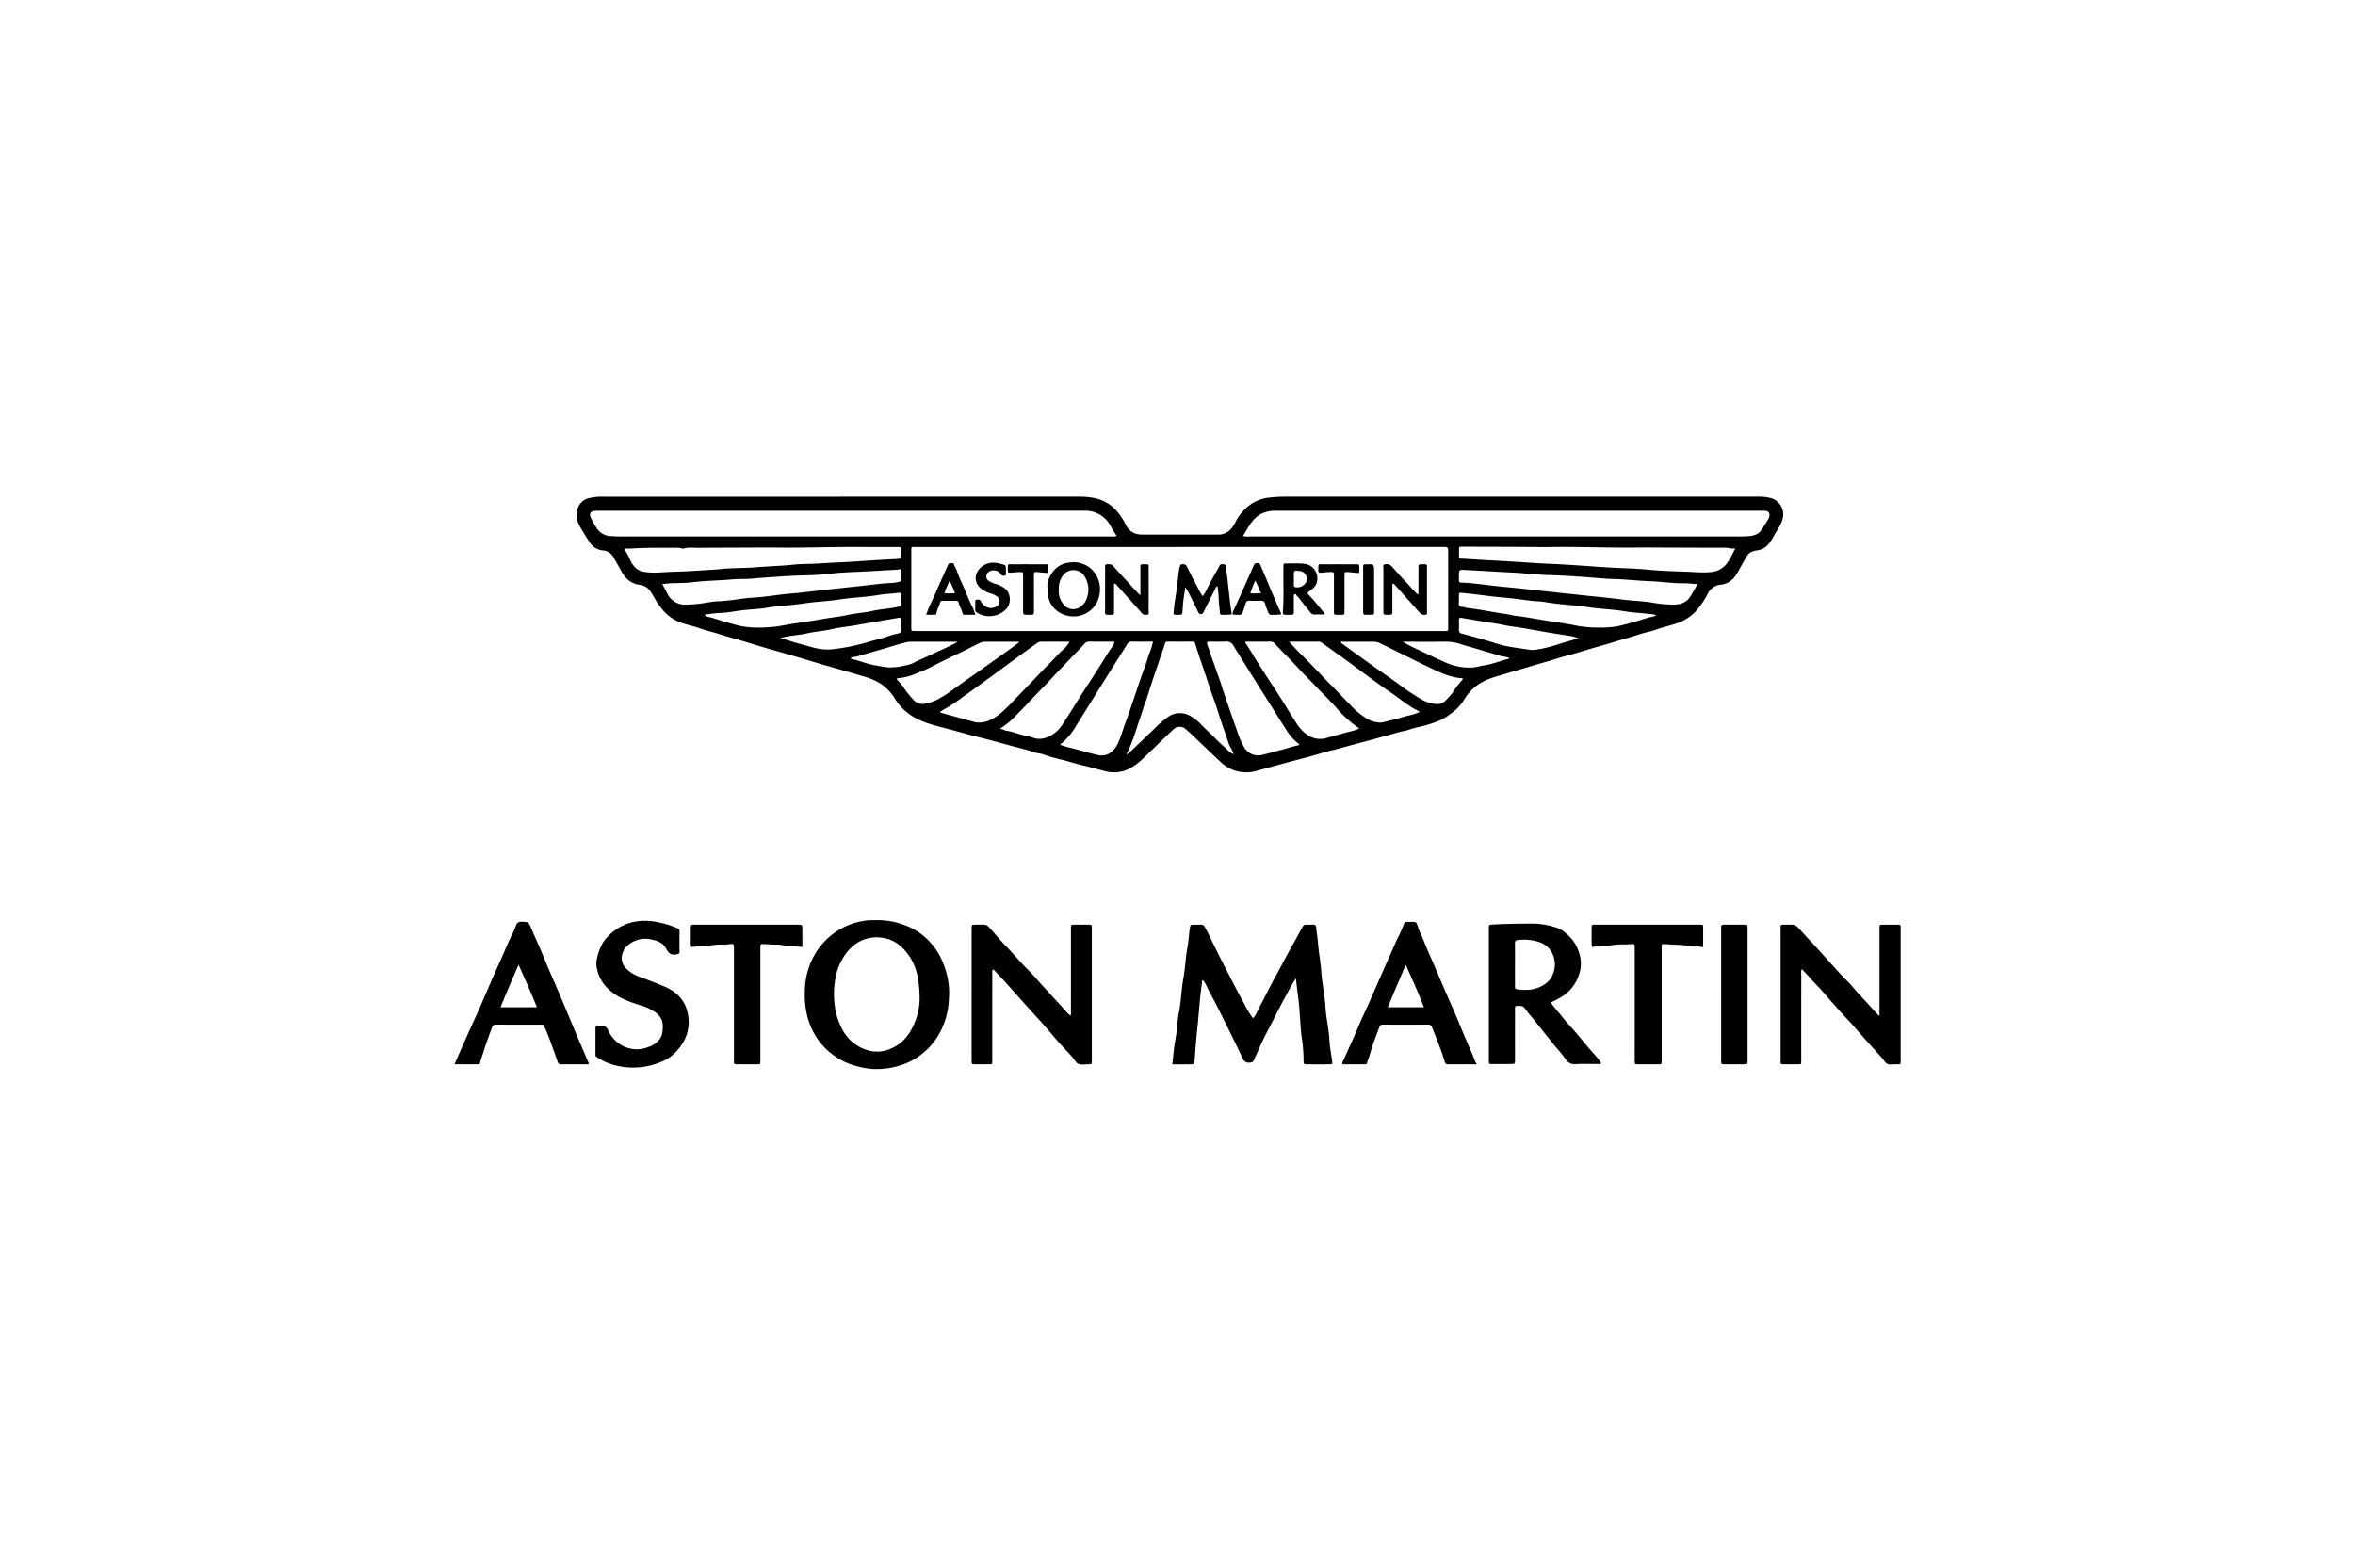<svg xmlns="http://www.w3.org/2000/svg" xmlns:xlink="http://www.w3.org/1999/xlink" width="1000" height="666" viewBox="0 0 1000 666">
  <defs>
    <clipPath id="clip-Artboard_66">
      <rect width="1000" height="666"/>
    </clipPath>
  </defs>
  <g id="Artboard_66" data-name="Artboard – 66" clip-path="url(#clip-Artboard_66)">
    <g id="Group_796" data-name="Group 796" transform="translate(192.999 211)">
      <path id="Path_11" data-name="Path 11" d="M1088.042,602.029c-.01.392.25.446.46.494,3.567.8,6.941,2.319,10.6,2.792a49.517,49.517,0,0,0,4.979.777,27.25,27.25,0,0,0,7.58-.963,10.9,10.9,0,0,0,2.978-.943c1.85-1.092,3.868-1.819,5.791-2.742,3.188-1.531,6.454-2.907,9.615-4.483a22.284,22.284,0,0,0,3.364-1.792c-7.042,0-13.746,0-20.447.007a5.884,5.884,0,0,0-1.2.193c-3.458.778-6.809,1.958-10.217,2.914-3.58,1-7.144,2.052-10.71,3.1-.923.271-1.947.142-2.786.646m279.527.037c-1.19-.632-2.566-.521-3.823-.906-3.82-1.177-7.674-2.258-11.5-3.428-1.548-.473-3.127-.818-4.665-1.362a21.975,21.975,0,0,0-7.864-1.237c-5.3.115-10.6.034-15.893.034h-1.443a47.158,47.158,0,0,0,4.185,2.289c4.456,2.083,8.868,4.253,13.367,6.234a24.46,24.46,0,0,0,12.282,2.414c1.521-.138,2.945-.615,4.432-.825,3.526-.494,6.819-1.866,10.244-2.742.25-.064.6-.023.679-.47m29.574-8.381c-1.068-.162-1.995-.679-3.009-.849-3.665-.615-7.343-1.136-11-1.761-4.923-.842-9.824-1.829-14.784-2.448-2.022-.25-3.986-.808-5.99-1.109q-5.512-.827-11-1.782c-1.318-.23-2.636-.436-3.952-.679-.794-.145-1.2.034-1.156.957.057,1.335.044,2.681,0,4.02a1.465,1.465,0,0,0,1.295,1.7c4.246,1.18,8.509,2.3,12.725,3.6a56.129,56.129,0,0,0,5.683,1.609c3.53.693,7.106,1.17,10.67,1.677a8.4,8.4,0,0,0,2.434-.067,62.773,62.773,0,0,0,9.6-2.367c2.8-.916,5.653-1.67,8.482-2.5m-339.082-.041c2.353.565,4.253,1.254,6.187,1.812,1.167.338,2.343.652,3.516.984,4.043,1.153,8.005,2.417,12.387,1.94a85.9,85.9,0,0,0,15.324-3.12c3.111-.926,6.309-1.565,9.348-2.749a31.105,31.105,0,0,1,3.036-.767c1.572-.433,1.575-.446,1.592-1.988q.015-1.658,0-3.317c-.017-1.565-.068-1.6-1.569-1.339-5.828,1-11.66,1.974-17.478,3.019-3.543.635-7.133.926-10.653,1.744-3.445.8-7,.991-10.464,1.788-3.553.822-7.261.825-11.224,1.991m101.4,1.805a.42.42,0,0,0-.49-.277c-4.662,0-9.32,0-13.979-.014a5.508,5.508,0,0,0-2.5.68c-3.327,1.646-6.636,3.326-9.983,4.929-1.88.9-3.783,1.778-5.639,2.711-1.748.879-3.512,1.755-5.247,2.661-2.15,1.126-4.469,1.924-6.707,2.887a23.036,23.036,0,0,1-5.869,1.525c-.541.074-1.143-.027-1.6.426.977,1.146,1.995,2.184,2.826,3.35a38.813,38.813,0,0,0,4.49,5.656,5.083,5.083,0,0,0,4.861,1.5,17.536,17.536,0,0,0,5.531-1.944c1.518-.859,3.009-1.744,4.432-2.732,2.282-1.579,4.507-3.245,6.768-4.851,2.735-1.944,5.487-3.857,8.225-5.8q4.969-3.514,9.922-7.055c1.677-1.2,3.323-2.451,4.956-3.658m136.547-.1a1.914,1.914,0,0,0,.314.409c4.226,3.063,8.445,6.139,12.691,9.175,3.678,2.63,7.4,5.2,11.082,7.826a92.363,92.363,0,0,0,10.987,7.323,13.874,13.874,0,0,0,5.862,1.552,4.475,4.475,0,0,0,3.472-1.349,27.568,27.568,0,0,0,3.056-3.34,42.266,42.266,0,0,1,4.5-5.9.834.834,0,0,0-.8-.4c-5.048-.385-9.483-2.667-13.919-4.76-2.82-1.332-5.625-2.732-8.421-4.124-3.895-1.937-7.816-3.827-11.708-5.774a7.187,7.187,0,0,0-3.333-.828c-4.138.024-8.28,0-12.421.02a2.03,2.03,0,0,0-1.362.176M1429.993,583.9a6.6,6.6,0,0,0-.885-.277c-4.135-.6-8.323-.7-12.454-1.383-5.267-.872-10.626-.97-15.906-1.8-5.9-.92-11.9-1.038-17.8-2.079-1.937-.341-3.932-.338-5.892-.561-3.577-.412-7.14-.957-10.72-1.288-2.427-.226-4.855-.446-7.275-.75-3.969-.5-7.941-1-11.927-1.356-.625-.057-.865.146-.865.737,0,.818-.037,1.633,0,2.448s-.321,1.741.234,2.367c.436.49,1.315.338,1.978.534a9.139,9.139,0,0,0,1.683.409c5.142.507,10.18,1.714,15.3,2.377,1.894.243,3.746.811,5.643,1.014,4.277.46,8.475,1.366,12.718,2,3.672.554,7.35,1.068,11,1.785a48.955,48.955,0,0,0,10.734,1.082,42.205,42.205,0,0,0,7.989-.548c4.486-.974,8.858-2.363,13.239-3.7.987-.3,2.1-.183,3.211-1.021m-404.1-.169c.913,1.028,2.123.943,3.195,1.281,3.425,1.078,6.86,2.123,10.322,3.066,4.9,1.335,9.922,1.244,14.919.862,2.884-.22,5.734-.862,8.594-1.329,4.121-.673,8.276-1.2,12.387-1.941,3.942-.713,7.941-1.068,11.863-1.944,3.232-.717,6.562-.832,9.8-1.572,3.732-.855,7.6-.953,11.336-1.859.791-.193,1.224-.429,1.163-1.339-.074-1.163-.037-2.333-.01-3.5.017-.781-.152-1.2-1.089-1.055-2.755.423-5.551.416-8.307.889-5.666.97-11.43,1.092-17.11,1.988-3.154.494-6.353.713-9.534,1.007-4.5.419-8.952,1.285-13.482,1.525-2.654.142-5.3.612-7.935,1.014-3.049.463-6.129.592-9.189.91-3.577.369-7.1,1.163-10.717,1.244a61.389,61.389,0,0,0-6.207.747m248.2,11.43c1.927,2.025,3.563,3.867,5.335,5.568,2.262,2.167,4.375,4.473,6.565,6.7,1.951,1.991,3.82,4.067,5.8,6.014,2.816,2.759,5.439,5.693,8.239,8.462a34.8,34.8,0,0,0,6.9,5.822,11.877,11.877,0,0,0,6.1,1.815,19.211,19.211,0,0,0,3.367-.781c2.752-.5,5.372-1.477,8.08-2.13a26.091,26.091,0,0,0,5.176-1.6,16.87,16.87,0,0,0-2.785-1.552c-2.039-1.325-4.037-2.7-5.991-4.158-2.88-2.147-5.893-4.118-8.8-6.227-4.449-3.222-8.847-6.518-13.286-9.753-3.506-2.552-7.049-5.057-10.565-7.6a2.573,2.573,0,0,0-1.586-.6c-4.08.017-8.157.007-12.556.007m-93.233.179c-.139-.071-.233-.162-.324-.162-3.9-.01-7.81,0-11.711-.024a2.593,2.593,0,0,0-1.606.558c-2.765,2.008-5.555,3.982-8.317,6-3.749,2.732-7.471,5.5-11.22,8.229-3.976,2.894-7.938,5.811-11.968,8.631a63.827,63.827,0,0,1-7.049,4.767c-.967.5-1.869,1.116-2.88,1.724a12,12,0,0,0,1.234.5q6.953,1.927,13.912,3.823a5.386,5.386,0,0,0,1.214.129c3.655.115,6.589-1.619,9.31-3.763a63.945,63.945,0,0,0,5.748-5.578c2.718-2.762,5.382-5.578,8.073-8.367,2.573-2.671,5.1-5.382,7.731-8,1.562-1.548,2.989-3.218,4.581-4.74a13.533,13.533,0,0,0,3.273-3.729m123.075,36.664a48.388,48.388,0,0,1-9.74-8.756c-1.734-1.93-3.53-3.82-5.362-5.653-2.133-2.133-4.151-4.374-6.3-6.491-2.594-2.556-5.007-5.291-7.526-7.921-2.282-2.383-4.645-4.7-6.883-7.123a2.34,2.34,0,0,0-1.913-.913c-3.263.034-6.528.01-9.791.024-.311,0-.713-.166-.93.338,1.031,1.633,2.113,3.272,3.124,4.956,1.491,2.488,3.056,4.936,4.635,7.36,1.417,2.177,2.792,4.4,4.27,6.548,1.535,2.238,2.918,4.594,4.378,6.893,1.741,2.742,3.408,5.527,5.18,8.246a17.089,17.089,0,0,0,4.523,5.014,9.363,9.363,0,0,0,7.931,1.69c3.8-1.048,7.586-2.136,11.41-3.1a10.211,10.211,0,0,0,3-1.116m-152.571.152c1.281.176,1.961.791,2.856.9,2.722.342,5.223,1.552,7.915,2.032a17.128,17.128,0,0,1,3.029.8c3.56,1.342,6.582.115,9.425-1.91,2.333-1.663,3.655-4.175,5.173-6.494,2.19-3.344,4.25-6.778,6.393-10.156,1.423-2.241,2.918-4.439,4.344-6.68,2.37-3.712,4.736-7.427,7.055-11.173.835-1.352,1.975-2.546,2.458-4.108-.2-.095-.291-.183-.385-.183-3.5-.013-6.995,0-10.49-.04a2.506,2.506,0,0,0-1.933,1c-.954,1.014-1.883,2.045-2.864,3.029-2.048,2.049-4,4.192-6.011,6.278-1.559,1.616-3.134,3.235-4.642,4.912-1.94,2.154-4.013,4.185-6.018,6.278-3.12,3.252-6.19,6.552-9.361,9.753a35.722,35.722,0,0,1-6.944,5.757m296.231-61.394c-2.269-.152-4.175-.4-6.085-.385-4.6.044-9.141-.683-13.722-.855-4.178-.159-8.347-.561-12.519-.818-2.15-.132-4.3-.125-6.45-.271-3.76-.257-7.509-.629-11.271-.872-4.29-.274-8.584-.565-12.881-.656-5.112-.108-10.176-.791-15.274-1.052-6.792-.341-13.581-.757-20.372-1.109-2.759-.142-2.786-.1-2.755,2.63.034,3.242-.412,2.59,2.721,2.8,5.74.385,11.413,1.3,17.13,1.816,5.429.487,10.845,1.139,16.268,1.717q9.006.964,18.012,1.924c5.247.565,10.511,1.035,15.744,1.728,4.205.554,8.465.575,12.644,1.315a47.966,47.966,0,0,0,8.655.774c2.951-.01,5.484-.872,7.113-3.509,1-1.616,1.927-3.276,3.043-5.179m-338.254-6.3c-.561-.25-.967.125-1.427.149-4.821.254-9.638.558-14.459.795-4.875.24-9.743.368-14.6.96-3.8.46-7.651.605-11.484.693-3.087.068-6.163.243-9.24.45-4.05.277-8.107.538-12.15.893-2.735.237-5.48.081-8.2.321-5.842.521-11.714.551-17.543,1.275-2.715.335-5.46.267-8.191.369-1.295.047-2.586.227-4.071.362.74,1.383,1.4,2.525,1.978,3.709a8.392,8.392,0,0,0,8.425,5.017c1.454-.034,2.9-.139,4.351-.267,3-.271,5.933-1.038,8.966-1.146,5.058-.183,10.021-1.285,15.081-1.575,5.213-.3,10.365-1.258,15.575-1.7,5.031-.419,10.041-1.079,15.061-1.623q8.3-.908,16.61-1.792c3.756-.4,7.5-.96,11.281-1.092a15.568,15.568,0,0,0,3.425-.558c.467-.122.737-.257.724-.767a35.129,35.129,0,0,0-.108-4.473m106.959,30.7c-3.107,0-5.957.041-8.8-.02a2.2,2.2,0,0,0-2.224,1.231c-1.494,2.542-3.127,5-4.7,7.5q-2.135,3.388-4.257,6.778-3.22,5.162-6.427,10.335c-2.018,3.245-4.05,6.481-6.068,9.726a28.525,28.525,0,0,1-6.1,7.529c-.27.22-.852.237-.693.808,1.464.429,2.89.93,4.358,1.268,3.847.886,7.59,2.15,11.45,3a6.673,6.673,0,0,0,6.255-1.643,10.782,10.782,0,0,0,2.519-3.7c1.008-2.228,1.683-4.571,2.491-6.866.768-2.184,1.593-4.347,2.343-6.538,1.616-4.726,3.181-9.466,4.8-14.189.886-2.576,1.893-5.115,2.728-7.708a24.231,24.231,0,0,1,1.112-3.286,23.7,23.7,0,0,0,1.217-4.219m62.1,43.953a.841.841,0,0,0-.439-.744,20.993,20.993,0,0,1-4.834-5.426c-1.034-1.741-2.208-3.394-3.269-5.119-2.759-4.5-5.629-8.922-8.418-13.394-3.617-5.8-7.282-11.576-10.862-17.4a3.377,3.377,0,0,0-3.57-1.893c-1.974.1-3.959.013-5.943.03a3.717,3.717,0,0,0-1.711.149,2.346,2.346,0,0,0,.173,1.542c.859,2.1,1.406,4.307,2.238,6.4.794,2,1.366,4.064,2.143,6.065,1.115,2.86,1.927,5.839,2.921,8.746,1.765,5.152,3.529,10.308,5.375,15.429a32.608,32.608,0,0,0,2.907,6.67,6.888,6.888,0,0,0,7.468,3.13c2.718-.632,5.389-1.443,8.087-2.123,2.583-.652,5.088-1.562,7.735-2.065m-73.433,4.03a9.614,9.614,0,0,0,1.444-.957c3.374-3.188,6.721-6.4,10.075-9.611a48.7,48.7,0,0,1,6-5.281,8.762,8.762,0,0,1,9.855-.46,21.191,21.191,0,0,1,4.943,4.05c1.359,1.4,2.806,2.715,4.2,4.077,1.731,1.7,3.411,3.472,5.281,5.024,1.186.987,2.035,2.441,3.806,2.934-.531-1.792-1.653-3.11-2.17-4.726-1.011-3.151-2.177-6.254-3.212-9.4-1-3.036-1.91-6.109-3.016-9.094-1.494-4.03-2.728-8.144-4.131-12.2-1.309-3.78-2.6-7.573-3.766-11.4a1.109,1.109,0,0,0-1.21-.957q-5.244.051-10.494,0a1.107,1.107,0,0,0-1.214.974c-.243.9-.544,1.778-.848,2.661-2.3,6.7-4.588,13.4-6.714,20.156a11.325,11.325,0,0,1-.372,1.167c-1.038,2.4-1.656,4.939-2.522,7.4-1.849,5.24-3.266,10.646-5.93,15.639m258.675-87.679c-1.406.537-2.684-.169-4-.172q-16.608-.01-33.219-.1c-1.805-.007-3.607.017-5.409.034-11.362.1-22.721-.362-34.084-.26-1.849.017-3.695.078-5.551.054-11.072-.135-22.147-.125-33.222-.162-.352,0-.7.02-1.048.007-.592-.027-.848.24-.842.828.013.991.051,1.985-.017,2.972-.064.95.433,1.2,1.237,1.251,3.016.179,6.031.382,9.047.554,4.293.247,8.587.467,12.877.72,4.932.294,9.858.71,14.794.9,5.4.2,10.788.582,16.18.953,4.868.335,9.74.686,14.615.886,3.654.149,7.3.281,10.946.629,5.322.507,10.677.727,16.021.882,3.885.115,7.766.588,11.67.145a9.079,9.079,0,0,0,6.3-3.553c1.582-1.957,2.471-4.283,3.705-6.565m-471.636.172a4.665,4.665,0,0,0,.331,1.028,30.071,30.071,0,0,1,2,3.867,10.511,10.511,0,0,0,1.562,2.5,6.622,6.622,0,0,0,3.57,2.366,28.02,28.02,0,0,0,6.085.45c2.549-.1,5.095-.308,7.647-.365,5.237-.115,10.453-.531,15.68-.822,2.485-.135,4.963-.453,7.451-.585,3.888-.2,7.8-.169,11.674-.5,5.146-.446,10.311-.531,15.457-1.085,3.746-.406,7.549-.277,11.322-.534,5.044-.348,10.1-.49,15.149-.835,5.5-.375,11-.73,16.515-.984,3.016-.139,3.016-.142,3.006-3.232,0-2.059.128-1.93-1.856-1.93-5,0-10,.037-14.994-.007-11.359-.1-22.715.355-34.078.264-1.856-.017-3.719-.047-5.582-.041-9.844.047-19.693.061-29.541.135-2.143.017-4.307-.294-6.43.291a1.3,1.3,0,0,1-.852-.071,4.532,4.532,0,0,0-2.062-.23c-6.454.014-12.908-.122-19.354.314-.812.054-1.626.007-2.7.007m262.549-5.359a6.041,6.041,0,0,0,2.569.237q103.292.01,206.588,0c1.924,0,3.854,0,5.764-.172,2.055-.189,3.979-.744,5.253-2.644,1.035-1.545,2.028-3.11,2.961-4.716a2.947,2.947,0,0,0,.372-1.339,1.678,1.678,0,0,0-1.653-2.021,16.512,16.512,0,0,0-1.921-.024H1268.6a8.638,8.638,0,0,0-1.22.007,13.994,13.994,0,0,0-5.335,1.39c-3.668,2.153-5.3,5.822-7.488,9.283m-53.652-.01c-.865-1.393-1.711-2.627-2.431-3.928a12.037,12.037,0,0,0-11.3-6.758q-103.186.036-206.375.017c-.291,0-.585-.007-.876,0-2.576.061-3.266,1.18-2.045,3.479.625,1.177,1.281,2.35,1.988,3.472a7.364,7.364,0,0,0,6.085,3.8c1.281.054,2.559.166,3.837.166q104.5.01,209,0a4.539,4.539,0,0,0,2.117-.247m26.643,4.706H1115.773c-2.235,0-2.055-.2-2.055,2.089q-.005,15.041,0,30.082c0,.757-.017,1.515,0,2.272.03,1.21.041,1.214,1.3,1.254.233.01.467,0,.7,0h223.9c.409,0,.815-.01,1.224-.007a.751.751,0,0,0,.848-.859c0-.348.007-.7.007-1.048q-.01-15.73-.017-31.461c0-2.326-.007-2.326-2.366-2.326H1227.547m-144.093-21.363q50.908,0,101.817,0a30.27,30.27,0,0,1,7.059.784,17.035,17.035,0,0,1,9.3,6.129,30.382,30.382,0,0,1,3.4,5.436,6.761,6.761,0,0,0,5.054,3.611,8.8,8.8,0,0,0,1.741.125q15.918.01,31.839.01a7.2,7.2,0,0,0,6.119-2.745,14.771,14.771,0,0,0,1.569-2.5,18.522,18.522,0,0,1,3.722-5.209,16.733,16.733,0,0,1,9.645-5.135,60.723,60.723,0,0,1,7.982-.507q100.5,0,201.007-.01a19.459,19.459,0,0,1,5.294.69,7.184,7.184,0,0,1,4.807,8.377c-.676,3.053-2.664,5.385-4.054,8.043a24.189,24.189,0,0,1-1.5,2.333,7.529,7.529,0,0,1-5.233,3.36,8.748,8.748,0,0,0-2.681.724c-1.576.8-2.154,2.353-2.985,3.725-1.3,2.133-2.323,4.415-3.773,6.464a8.445,8.445,0,0,1-6.072,3.655,6.827,6.827,0,0,0-5.6,3.841,33.469,33.469,0,0,1-5.068,7.454,19.83,19.83,0,0,1-8.452,5.271c-2.6.832-5.257,1.433-7.833,2.343-2.836,1-5.838,1.535-8.685,2.509-2.972,1.014-6.014,1.761-9.006,2.691-2.877.9-5.785,1.731-8.692,2.546-4.138,1.163-8.225,2.512-12.38,3.594-2.529.659-5,1.491-7.505,2.214-2.776.8-5.572,1.6-8.34,2.451-2.877.886-5.8,1.683-8.678,2.569s-5.808,1.582-8.617,2.721a20.223,20.223,0,0,0-10.152,8.6,20.488,20.488,0,0,1-4.6,5.176c-.845.707-1.772,1.295-2.644,1.947a21.607,21.607,0,0,1-5.132,2.505,51.221,51.221,0,0,1-7.2,2.089c-1.413.338-2.806.7-4.182,1.18-1.092.375-2.265.5-3.384.8-6.224,1.7-12.421,3.5-18.672,5.1-3.431.875-6.812,1.937-10.267,2.735-3.154.734-6.237,1.768-9.365,2.623-3.306.9-6.629,1.738-9.936,2.63-4.2,1.133-8.384,2.316-12.59,3.431a15.622,15.622,0,0,1-11.5-.916,17.734,17.734,0,0,1-4.1-2.907c-4.354-4.1-8.672-8.249-13.009-12.37-.5-.477-1.1-.866-1.562-1.373a3.8,3.8,0,0,0-5.233-.064c-2.14,1.948-4.209,3.976-6.288,5.994-2.15,2.083-4.32,4.155-6.484,6.227a25.873,25.873,0,0,1-5.484,4.246,14.448,14.448,0,0,1-10.758,1.386c-2.931-.737-5.828-1.613-8.77-2.289-3.117-.717-6.17-1.663-9.239-2.515a67.019,67.019,0,0,1-8.039-2.238c-1.3-.541-2.755-.507-4.061-.984-3.062-1.119-6.258-1.765-9.381-2.63-4.2-1.16-8.4-2.323-12.624-3.381-4.05-1.014-8.07-2.147-12.1-3.235-3.921-1.058-7.9-1.974-11.731-3.289-5.409-1.863-10.071-4.939-13.208-9.943a20.826,20.826,0,0,0-6.251-6.677,28.31,28.31,0,0,0-7.532-3.178c-3.006-.872-6-1.771-9.013-2.64-3.289-.95-6.6-1.832-9.875-2.826-6.663-2.018-13.337-3.993-20.044-5.852-4.246-1.176-8.428-2.583-12.671-3.783q-4.772-1.359-9.52-2.813c-2.88-.882-5.812-1.6-8.665-2.593-2.177-.761-4.473-1.244-6.684-1.964a18.17,18.17,0,0,1-7.512-4.537,29.241,29.241,0,0,1-4.635-6.42c-.538-.964-1.139-1.886-1.755-2.806a5.936,5.936,0,0,0-3.685-2.427,8.152,8.152,0,0,0-.855-.172c-3.736-.531-6.139-2.809-7.8-6.011-.936-1.809-2.065-3.506-2.985-5.328a5.755,5.755,0,0,0-4.831-3.262,7.429,7.429,0,0,1-5.653-3.634c-.5-.781-1.018-1.548-1.5-2.34-.818-1.332-1.636-2.671-2.424-4.026-1.646-2.83-2.106-5.822-.612-8.8a6.7,6.7,0,0,1,4.574-3.431,23.488,23.488,0,0,1,6.011-.571h100.417" transform="translate(-919.75 -533.603)"/>
      <path id="Path_12" data-name="Path 12" d="M1098.866,610.178a70.969,70.969,0,0,0-4.1,7.2c-.964,1.717-1.907,3.448-2.813,5.2-1.386,2.667-2.728,5.359-4.1,8.036-.838,1.64-1.741,3.252-2.539,4.912-1.082,2.248-2.089,4.53-3.127,6.8-.389.845-.822,1.673-1.133,2.546a1.571,1.571,0,0,1-1.609,1.055,2.686,2.686,0,0,1-3.09-1.565c-.808-1.6-1.545-3.249-2.312-4.858-1.873-3.925-3.827-7.806-5.754-11.7s-3.878-7.779-5.974-11.582c-.97-1.755-1.579-3.722-2.955-5.281-.548.321-.3.845-.362,1.258-.913,5.8-1.2,11.66-1.809,17.489-.544,5.2-1.014,10.4-1.329,15.612-.078,1.281-.183,1.39-1.437,1.4-2.617.02-5.233.007-8.046.007.166-1.491.358-2.843.46-4.2.294-3.827,1.214-7.566,1.6-11.373a61.089,61.089,0,0,1,.734-6.4c1-4.729,1.024-9.584,1.886-14.327.811-4.463.946-9.013,1.765-13.466.473-2.583.592-5.193.977-7.776.264-1.745.23-1.751,2.063-1.765a23.613,23.613,0,0,0,2.448-.017,1.825,1.825,0,0,1,1.957,1.112c.8,1.471,1.569,2.972,2.289,4.473,2.356,4.909,4.8,9.77,7.306,14.6,2.4,4.635,4.763,9.293,7.306,13.851a32.483,32.483,0,0,0,3.472,5.676c1.173-1.072,1.66-2.6,2.383-3.945,2.336-4.341,4.442-8.8,6.839-13.107,2.789-5.014,5.345-10.152,8.209-15.129,1.268-2.2,2.424-4.466,3.695-6.67a1.554,1.554,0,0,1,1.559-.855c.93.03,1.866.037,2.8,0,.828-.031,1.248.2,1.332,1.139.206,2.255.632,4.49.8,6.745.311,4.057,1.132,8.053,1.393,12.106.325,5.048,1.488,9.993,1.778,15.034.271,4.652,1.423,9.189,1.656,13.83.152,3.026.774,5.984,1.167,8.972.192,1.447.135,1.477-1.319,1.484q-4.63.025-9.267,0c-1.359-.007-1.538-.132-1.531-1.5a65.322,65.322,0,0,0-.716-9.378c-.8-5.649-.768-11.363-1.508-17.008-.368-2.806-.727-5.612-1.044-8.624" transform="translate(-741.592 -405.639)"/>
      <path id="Path_13" data-name="Path 13" d="M1049.008,620.467c-.108-8.272-1.18-14.229-5.1-19.375-2.732-3.58-6.062-6.153-10.68-6.788a15.48,15.48,0,0,0-12.657,3.59,19.667,19.667,0,0,0-4.412,5.551,22.389,22.389,0,0,0-2.475,6.065,36.369,36.369,0,0,0-.9,11.924,30.083,30.083,0,0,0,3.53,12.035,17.827,17.827,0,0,0,10.818,8.638,14.073,14.073,0,0,0,9.977-.886c4.77-2.083,7.779-5.987,9.7-10.67a28.059,28.059,0,0,0,2.211-10.085m-18.567-33.648a31.97,31.97,0,0,1,13.313,2.549,25.31,25.31,0,0,1,6.829,4.084,28.3,28.3,0,0,1,7.586,9.723,38.75,38.75,0,0,1,2.63,7.728,31.9,31.9,0,0,1,.669,8.665l-.081,1.393a32.384,32.384,0,0,1-4.486,14.831,29.308,29.308,0,0,1-7.775,8.5,27.39,27.39,0,0,1-9,4.4,34.027,34.027,0,0,1-11.18,1.335,36.94,36.94,0,0,1-6.981-1.285,27.464,27.464,0,0,1-8.628-3.955,28.493,28.493,0,0,1-6.322-5.69,29.933,29.933,0,0,1-5.734-11.572,37.872,37.872,0,0,1-1.007-11.254,31.549,31.549,0,0,1,5.122-16.39,29.74,29.74,0,0,1,7.877-8.005,29.214,29.214,0,0,1,11.535-4.679,25.407,25.407,0,0,1,5.632-.379" transform="translate(-851.503 -406.975)"/>
      <path id="Path_14" data-name="Path 14" d="M1164.773,625.846v-36.2c0-.467.017-.933.007-1.4-.014-.575.25-.869.825-.869q3.676,0,7.349,0c.578,0,.828.318.815.882-.007.467.007.933.007,1.4q0,27.374,0,54.747c0,2.508.324,2.248-2.214,2.258-1.163,0-2.485.291-3.448-.162s-1.528-1.687-2.3-2.549c-2.816-3.147-5.653-6.275-8.465-9.425-2-2.234-3.891-4.571-5.964-6.728-2.376-2.475-4.594-5.084-6.9-7.62-1.859-2.056-3.556-4.263-5.5-6.231-2.434-2.465-4.642-5.139-7.157-7.694a2.956,2.956,0,0,0-.271,1.9q-.021,18.19-.014,36.38c0,2.417.271,2.116-2.147,2.133-1.866.017-3.732-.017-5.6.01-.757.014-1.065-.291-1-1.034.027-.348,0-.7,0-1.048q0-27.551,0-55.1c0-2.2-.3-2.14,2.2-2.14h.876c3.242,0,3.222.02,5.345,2.36,2.37,2.62,4.821,5.169,7.187,7.786,2.64,2.917,5.267,5.852,7.915,8.766,1.542,1.7,3.063,3.421,4.729,5.017,1.494,1.433,2.782,3.083,4.179,4.621q4.6,5.056,9.226,10.1c.1-.054.209-.111.314-.166" transform="translate(-559.69 -405.616)"/>
      <path id="Path_15" data-name="Path 15" d="M1063.2,626.02a5.588,5.588,0,0,0,.146-2.025q.015-17.135.007-34.27c0-.467.024-.933,0-1.4-.031-.669.294-.953.94-.95,2.329,0,4.662.007,6.995,0,.653,0,.96.294.933.95-.017.409,0,.818,0,1.224q0,27.455,0,54.9c0,.233,0,.467,0,.7-.027,1.508-.027,1.518-1.569,1.525-1.339.007-2.789.3-3.99-.115s-1.754-1.91-2.647-2.887c-2.924-3.192-5.927-6.329-8.705-9.649-2.674-3.195-5.457-6.3-8.27-9.355-3.719-4.047-7.329-8.181-10.987-12.279-1.771-1.981-3.624-3.891-5.446-5.825-.068-.074-.213-.071-.4-.128-.467.592-.254,1.308-.254,1.957q-.02,17.835-.017,35.67c0,3.07.355,2.566-2.562,2.61-1.69.024-3.384-.027-5.071.013-.825.021-1.2-.264-1.126-1.105.037-.406,0-.815,0-1.224V589.805c0-.233,0-.467,0-.7.017-1.721.017-1.724,1.741-1.738.757-.01,1.514,0,2.272,0,2.285,0,2.336-.044,3.871,1.623,2.2,2.387,4.216,4.953,6.491,7.262,3.245,3.293,6.156,6.893,9.452,10.146,2.349,2.319,4.466,4.878,6.694,7.319q4.634,5.081,9.287,10.142a9.784,9.784,0,0,0,2.2,2.164" transform="translate(-801.596 -405.617)"/>
      <path id="Path_16" data-name="Path 16" d="M1097.255,604.736c0,2.971-.01,5.943.007,8.911.007,1.386.03,1.373,1.444,1.558a20.191,20.191,0,0,0,5.209.047,13.973,13.973,0,0,0,5.981-2.262,9.026,9.026,0,0,0,3.688-4.916,10.235,10.235,0,0,0,.23-6.254,9.541,9.541,0,0,0-5.886-6.62,20.8,20.8,0,0,0-9.456-.987c-1.014.091-1.24.521-1.23,1.433.038,3.029.017,6.058.013,9.088m15.139,15.96a57.573,57.573,0,0,0,3.824,4.743c1.464,1.866,2.955,3.719,4.567,5.453,3.519,3.79,6.572,7.975,10.095,11.761a38.35,38.35,0,0,1,2.519,3.1c.625.828.5,1.1-.524,1.1-3.32.027-6.65-.115-9.963.061a4.413,4.413,0,0,1-4.27-2.268c-1.488-2.13-3.279-4.043-4.926-6.062-1.21-1.481-2.4-2.978-3.59-4.473q-2.328-2.916-4.652-5.838c-1.342-1.673-2.769-3.283-4.02-5.02-.991-1.379-2.319-1.052-3.624-1.035a.54.54,0,0,0-.541.568c-.034.463-.031.933-.031,1.4q-.005,10.056,0,20.109c0,.406.017.815,0,1.224-.061,1.183-.166,1.332-1.3,1.342-2.914.024-5.828,0-8.742.017-.72,0-1.109-.227-1.055-1,.023-.348,0-.7,0-1.051V589.756a7.475,7.475,0,0,0,0-.872c-.108-.926.328-1.166,1.207-1.22,5.639-.355,11.281-.4,16.927-.433a33.464,33.464,0,0,1,10.453,1.663,11.537,11.537,0,0,1,4.287,2.573,17.3,17.3,0,0,1,4.087,4.848c1.886,3.807,2.823,7.664,1.521,11.927a17.34,17.34,0,0,1-8.905,10.835,20.433,20.433,0,0,1-3.333,1.619" transform="translate(-646.951 -405.933)"/>
      <path id="Path_17" data-name="Path 17" d="M1087.044,623.3h15.375c-2.37-6.133-5.014-11.961-7.742-18.08-2.6,6.15-5.061,11.988-7.634,18.08m37.874,24.216h-5.795c-1.981,0-3.962.007-5.943,0-1.592-.007-1.619-.1-2.11-1.69-1.478-4.777-3.367-9.405-5.223-14.043a1.64,1.64,0,0,0-1.853-1.119q-9.356.051-18.712,0c-.93-.007-1.5.193-1.836,1.143-1.325,3.715-2.88,7.346-3.878,11.18-.348,1.346-.906,2.63-1.328,3.956a.694.694,0,0,1-.74.568q-4.544.005-9.091,0c-.845,0-.764-.467-.5-1.041,1.633-3.594,3.276-7.181,4.875-10.788,1.339-3.019,2.545-6.1,3.949-9.088,2.542-5.4,4.834-10.913,7.278-16.359,1.254-2.8,2.444-5.629,3.719-8.411,1.417-3.1,2.664-6.285,4.24-9.324.737-1.423,1.3-2.968,1.917-4.463a1.342,1.342,0,0,1,1.531-1.021c.467.027.933.007,1.4.007,2.322,0,2.4-.024,3.056,2.133.578,1.9,1.562,3.617,2.279,5.45,1.521,3.884,3.259,7.684,4.905,11.518,1.761,4.1,3.509,8.212,5.281,12.309,1.609,3.719,3.327,7.4,4.828,11.16.9,2.265,1.886,4.493,2.823,6.741s1.89,4.493,2.9,6.711c.646,1.41.91,2.951,2.032,4.476" transform="translate(-690.771 -406.46)"/>
      <path id="Path_18" data-name="Path 18" d="M983.426,605.241c-2.7,6.17-5.2,12.046-7.671,18.063h15.453c-2.437-6.129-5.078-11.958-7.782-18.063m29.771,42.13c-.348.267-.768.156-1.156.156-3.438.01-6.88-.024-10.318.027a1.5,1.5,0,0,1-1.744-1.19c-1.39-4.063-2.864-8.1-4.392-12.113-.365-.967-.906-1.873-1.241-2.864a.958.958,0,0,0-1.062-.7c-.933.027-1.866.007-2.8.007-5.48,0-10.96.017-16.437-.017-.977-.007-1.545.176-1.92,1.231-1.166,3.279-2.441,6.508-3.435,9.855-.494,1.657-1.177,3.276-1.586,4.973a.9.9,0,0,1-.973.794c-3.246-.01-6.491-.007-9.909-.007.964-2.194,1.836-4.2,2.715-6.19,1.129-2.552,2.251-5.1,3.394-7.644,1.518-3.377,3.08-6.731,4.574-10.118,1.569-3.553,3.07-7.137,4.625-10.7,1.809-4.152,3.682-8.276,5.51-12.417,1.3-2.955,2.481-5.984,4.037-8.834a34.169,34.169,0,0,0,1.315-3.229A2.014,2.014,0,0,1,984.521,587c3.148.044,3.114,0,4.371,2.961,1.6,3.783,3.33,7.515,4.889,11.319q1.947,4.746,4.006,9.446c1.785,4.091,3.529,8.2,5.267,12.313,1.42,3.357,2.785,6.738,4.209,10.091,1.92,4.537,3.871,9.06,5.818,13.584.094.216.226.4.115.656" transform="translate(-956.225 -406.475)"/>
      <path id="Path_19" data-name="Path 19" d="M973.937,638c0-1.805.023-3.614-.01-5.419-.017-.818.267-1.207,1.112-1.123a3.274,3.274,0,0,0,.872,0c1.781-.3,2.688.352,3.516,2.1a13.457,13.457,0,0,0,7.735,7.14,12.9,12.9,0,0,0,9.219-.22,9.694,9.694,0,0,0,4.99-3.58c1.085-1.643,1.092-3.367,1.149-5.169.088-2.8-1.356-4.736-3.5-6.238a22.646,22.646,0,0,0-5.845-2.687,53.113,53.113,0,0,1-8.891-3.442c-5.061-2.8-8.807-6.755-9.821-12.7a9.685,9.685,0,0,1,.159-3.969,22.285,22.285,0,0,1,2.64-6.778,14.736,14.736,0,0,1,1.964-2.393c5.169-5.325,11.535-7.286,18.851-6.45a41.784,41.784,0,0,1,10.375,2.843c.717.281,1.19.612,1.18,1.488q-.056,4.28,0,8.567c.01.855-.4.953-1.139,1.126-2.3.531-3.475-.311-4.554-2.417-1.329-2.593-4.087-3.479-6.836-3.986a11.311,11.311,0,0,0-8.32,1.751,7.746,7.746,0,0,0-3.682,5.845,6.334,6.334,0,0,0,1.9,4.882,14.3,14.3,0,0,0,5.71,3.492c3.631,1.41,7.3,2.735,10.865,4.287,4.638,2.018,8.073,5.4,9.344,10.338a17.231,17.231,0,0,1-.886,11.569,21.007,21.007,0,0,1-5.585,7.218,16.548,16.548,0,0,1-4.78,2.789,30.416,30.416,0,0,1-20.792.984,23.337,23.337,0,0,1-6.528-3.185c-.5-.348-.4-.8-.406-1.237-.017-1.805-.007-3.614-.007-5.419" transform="translate(-914.084 -406.773)"/>
      <path id="Path_20" data-name="Path 20" d="M1146.423,596.937c-2.5-.5-4.8-.311-7.035-.686-2.938-.494-5.909-.26-8.844-.632a9.011,9.011,0,0,0-1.048-.007.6.6,0,0,0-.673.629c-.024.521-.024,1.048-.024,1.572v46.681c0,2.458.078,2.171-2.164,2.181-2.566.01-5.128.013-7.695,0-1.552-.01-1.572-.027-1.579-1.552-.013-3.438,0-6.876,0-10.314V597.91c0-.406-.031-.818,0-1.224.075-.842-.3-1.183-1.122-1.085-2.664.321-5.379-.034-8.009.4-2.985.49-6,.314-9.027.869a36.161,36.161,0,0,1-.139-4.987c-.027-1.166.024-2.333-.01-3.5-.021-.754.3-1.065,1.031-1.021.348.02.7,0,1.052,0q21.6,0,43.192,0c2.349,0,2.079-.125,2.089,2.049.013,2.441,0,4.878,0,7.522" transform="translate(-616.206 -405.619)"/>
      <path id="Path_21" data-name="Path 21" d="M1033.312,596.9c-3.029-.558-5.96-.24-8.807-.92a11.944,11.944,0,0,0-2.262-.125c-1.917-.084-3.834-.152-5.75-.25-.74-.037-1.079.257-1.028,1.011.03.467,0,.933,0,1.4v46.329c0,.467-.024.933,0,1.4.034.656-.23.946-.909.943q-4.635-.025-9.267,0c-.723,0-1.1-.24-1.051-1.007.027-.467,0-.933,0-1.4v-45.8c0-.409,0-.818,0-1.224-.02-1.68-.162-1.89-1.781-1.606-1.8.318-3.6.051-5.4.233-3.225.331-6.464.575-9.7.859-1.423.122-1.444.125-1.454-1.346-.017-2.272.024-4.544-.014-6.819-.017-.9.321-1.291,1.221-1.207.287.027.581,0,.876,0h43.188c2.123,0,2.126.007,2.13,2.086,0,2.441,0,4.878,0,7.444" transform="translate(-885.585 -405.624)"/>
      <path id="Path_22" data-name="Path 22" d="M1115.331,616.9v-27.1c0-.406.037-.818,0-1.224-.1-.923.338-1.234,1.214-1.221,2.275.027,4.547,0,6.819,0,.757,0,1.518.017,2.275.007.663-.01.954.3.916.957-.02.348,0,.7,0,1.048v55.241c0,.176,0,.352,0,.524-.024,1.511-.024,1.525-1.565,1.531q-4.022.02-8.043,0c-1.6-.007-1.609-.017-1.609-1.63q-.01-14.072,0-28.145" transform="translate(-577.48 -405.619)"/>
      <path id="Path_23" data-name="Path 23" d="M1046.536,563.315a68.063,68.063,0,0,1,.865-7.394c.592-3.668.947-7.373,1.41-11.062a7.161,7.161,0,0,1,.328-1.525c.213-.6.179-1.264,1.115-1.254.852.01,1.518.047,1.978.994,1.363,2.819,2.81,5.6,4.29,8.36a26.686,26.686,0,0,0,2.377,4.2,17.307,17.307,0,0,0,1.3-1.937c1.285-2.6,2.613-5.169,4.047-7.688.6-1.058,1.244-2.1,1.758-3.2.447-.95,1.224-.71,1.941-.7.784.01.625.7.737,1.166a65.293,65.293,0,0,1,.98,7.238c.51,4.26.9,8.533,1.626,12.847a18.406,18.406,0,0,1-4.436.156c-.581,0-.578-.5-.618-.886q-.274-2.683-.51-5.372a41.767,41.767,0,0,0-.48-5.724c-.7-.135-.723.49-.9.838q-2.536,4.944-5,9.926c-.243.494-.389.93-1.065.943a1.289,1.289,0,0,1-1.308-.909c-1.231-2.563-2.529-5.095-3.746-7.664-.426-.9-.98-1.684-1.674-2.894-.328,2.255-.635,4.094-.855,5.947-.173,1.44-.23,2.894-.352,4.341s-.149,1.481-1.531,1.481a4.347,4.347,0,0,1-2.269-.233" transform="translate(-741.22 -513.422)"/>
      <path id="Path_24" data-name="Path 24" d="M1035.581,553.363a8.215,8.215,0,0,0,1.731,6,5.2,5.2,0,0,0,6.613,1.856,7.284,7.284,0,0,0,3.773-4.963,10.194,10.194,0,0,0-1.078-8.232,5.5,5.5,0,0,0-9.321-.585,8.735,8.735,0,0,0-1.717,5.92m-4.757-.358c-.507-2.292.439-4.588,1.815-6.609a9.908,9.908,0,0,1,7.515-4.476,11.328,11.328,0,0,1,8.682,2.3,10.726,10.726,0,0,1,2.745,3.31,11.838,11.838,0,0,1,1.292,7.759,11.052,11.052,0,0,1-6.718,8.668c-5.5,2.329-12.292-.247-14.5-5.571a12.162,12.162,0,0,1-.835-5.382" transform="translate(-778.955 -513.984)"/>
      <path id="Path_25" data-name="Path 25" d="M1052.926,555.3c0-4.138,0-7.86,0-11.582,0-1.613.01-1.613,1.653-1.623.348,0,.7.02,1.048,0,.615-.031.825.294.811.855-.01.291,0,.581,0,.872,0,6,.014,12.012-.017,18.016,0,.564.369,1.423-.473,1.64a2.147,2.147,0,0,1-2.39-.592c-1.312-1.555-2.7-3.046-4.054-4.564-2.224-2.488-4.445-4.98-6.687-7.455-.217-.237-.416-.575-.835-.592-.439.355-.233.855-.237,1.285-.02,3.5,0,6.995-.013,10.494-.007,1.464-.027,1.491-1.423,1.5-2.721.013-2.356.142-2.36-2.326-.017-5.713-.007-11.424,0-17.137q0-.7.031-1.4a.533.533,0,0,1,.531-.571c1.031-.037,2.083-.209,2.9.727,1.376,1.569,2.772,3.12,4.2,4.638,2.363,2.512,4.564,5.179,7.313,7.816" transform="translate(-761.688 -513.419)"/>
      <path id="Path_26" data-name="Path 26" d="M1087.827,554.724v-6.775c0-1.572.031-3.144-.007-4.713-.02-.832.3-1.119,1.129-1.105,3,.054,2.478-.223,2.491,2.333.027,5.649.007,11.295.007,16.944a3.012,3.012,0,0,1,0,.521c-.095.537.3,1.2-.372,1.582a2.507,2.507,0,0,1-2.4-.494c-.842-.875-1.653-1.788-2.461-2.694q-4.265-4.787-8.529-9.578a.8.8,0,0,0-.859-.352c-.023.521-.071,1.075-.071,1.629-.007,3.2,0,6.407,0,9.608,0,1.974-.01,1.974-1.883,1.978-1.917.007-1.924.007-1.927-1.893q-.005-8.91.007-17.816c0-.558-.274-1.4.284-1.606a2.757,2.757,0,0,1,2.505.139,3.576,3.576,0,0,1,.693.527c2.059,2.272,4.043,4.611,6.18,6.809,1.643,1.687,3.063,3.6,4.868,5.129l.355-.172" transform="translate(-678.514 -513.472)"/>
      <path id="Path_27" data-name="Path 27" d="M1064.927,548.449h.014c0,.93,0,1.856,0,2.782a.76.76,0,0,0,.669.852,4.37,4.37,0,0,0,4.473-2.021c.781-1.288.551-2.475-.635-3.945a3.262,3.262,0,0,0-2.33-.937c-2.018-.321-2.184-.132-2.19,1.88,0,.463,0,.926,0,1.39m13.188,15.213c-1.707,0-3.154-.047-4.594.02a1.908,1.908,0,0,1-1.579-.93c-1.5-1.771-2.927-3.6-4.351-5.433a6.2,6.2,0,0,0-1.248-1.43c-.382-.267-.4-1.16-1.105-.815-.564.271-.294.943-.3,1.437-.027,1.981,0,3.962-.017,5.94-.017,1.308-.041,1.312-1.4,1.345-.463.013-.93.007-1.4,0-1.866-.013-1.951-.041-1.812-1.826.449-5.872.085-11.751.206-17.627.01-.467.02-.933,0-1.4-.024-.639.2-.974.9-.95,2.789.084,5.592-.2,8.374.2a6.053,6.053,0,0,1,4.905,4.6,5.653,5.653,0,0,1-2.116,6.2c-.281.21-.551.433-.842.625-1.207.818-1.234.926-.186,2,2.184,2.245,4.016,4.784,6.075,7.137a6.331,6.331,0,0,1,.483.9" transform="translate(-708.529 -513.664)"/>
      <path id="Path_28" data-name="Path 28" d="M1066.148,554.6a6.974,6.974,0,0,1-1.288-2.566c-.341-.852-.75-1.673-1.22-2.715a44.428,44.428,0,0,0-2.17,5.433,22.921,22.921,0,0,0,4.679-.152m8.557,9.06a22.368,22.368,0,0,1-4.419.22c-.666.034-.869-.433-1.139-.889a30.5,30.5,0,0,1-1.417-3.915,1.548,1.548,0,0,0-1.67-1.153c-1.687.031-3.374.037-5.061,0a1.255,1.255,0,0,0-1.41.95c-.518,1.352-.832,2.769-1.4,4.107-.281.659-.585.937-1.251.9a13.666,13.666,0,0,1-2.965-.142,3.084,3.084,0,0,1,.47-1.836c2.366-5.091,4.611-10.237,6.9-15.362.561-1.264,1.1-2.549,1.687-3.807a1.256,1.256,0,0,1,1.359-.791,1.271,1.271,0,0,1,1.39.791c.609,1.5,1.275,2.978,1.9,4.473,1.434,3.415,2.85,6.839,4.3,10.247.855,2.018,1.758,4.013,2.721,6.207" transform="translate(-723.567 -513.748)"/>
      <path id="Path_29" data-name="Path 29" d="M1027.771,554.634c-.943-1.775-1.221-3.58-2.471-5.139-.538,1.849-1.633,3.317-2.042,5.244a22.129,22.129,0,0,0,4.513-.1m8.594,9.24c-1.674,0-3.063-.007-4.453,0a.894.894,0,0,1-1.014-.754c-.277-1.508-1.3-2.735-1.572-4.246a1.084,1.084,0,0,0-1.241-.95c-1.863.027-3.729.017-5.595,0a1,1,0,0,0-1.109.849c-.406,1.447-1.241,2.748-1.481,4.253a.938.938,0,0,1-1.1.852c-1.044-.02-2.093-.007-3.337-.007.571-1.467.99-2.823,1.613-4.081,1.673-3.377,3.083-6.873,4.635-10.3,1.048-2.316,2.113-4.628,3.12-6.961.25-.578.669-.582,1.129-.575.5.007,1.133-.156,1.329.524.274.96.909,1.748,1.207,2.681a70.32,70.32,0,0,0,2.759,6.586c1.335,3.073,2.492,6.238,4.057,9.216a23.681,23.681,0,0,1,1.055,2.911" transform="translate(-815.199 -513.745)"/>
      <path id="Path_30" data-name="Path 30" d="M1021.653,560.1a10.54,10.54,0,0,1,.01-1.224c.054-.463-.254-1.17.524-1.254.642-.068,1.369-.294,1.805.588a5.072,5.072,0,0,0,2.708,2.586,4.4,4.4,0,0,0,4.79-1,2.532,2.532,0,0,0-.382-3.435,8.858,8.858,0,0,0-2.955-1.437,13.784,13.784,0,0,1-3.445-1.609c-3.844-2.573-3.594-6.8-.68-9.436a7.8,7.8,0,0,1,6.623-1.893,18.423,18.423,0,0,1,2.215.473c1.8.47,1.791.48,1.8,2.37,0,.409.024.818-.007,1.224-.034.49.2,1.153-.507,1.318a1.513,1.513,0,0,1-1.67-.642,3.571,3.571,0,0,0-4.263-1.376,2.4,2.4,0,0,0-1.832,2.1,2.093,2.093,0,0,0,1.261,2.279,10.349,10.349,0,0,0,2.695,1.183,11.02,11.02,0,0,1,3.6,1.7c2.792,1.775,3.208,6.5.852,8.932a9.969,9.969,0,0,1-11.991,1.812c-.822-.45-1.281-.906-1.17-1.866a11.992,11.992,0,0,0,.01-1.4" transform="translate(-800.524 -513.865)"/>
      <path id="Path_31" data-name="Path 31" d="M1081.932,545.842c-1.677-.156-3.229-.328-4.794-.433-1.163-.075-1.288.051-1.291,1.248-.017,4.777-.007,9.557-.007,14.334,0,.409.007.815-.007,1.224-.034,1.312-.037,1.315-1.4,1.352-.585.014-1.167.017-1.755,0-1.295-.037-1.319-.044-1.322-1.417-.017-4.953,0-9.905-.007-14.858,0-1.913-.017-1.947-1.937-1.883-1.16.041-2.319.179-3.479.284-.737.067-1.224-.068-1.214-.994.034-3.195-.23-2.559,2.417-2.583,4.486-.034,8.976-.013,13.462-.007,1.5,0,1.518.024,1.514,1.558a5.266,5.266,0,0,1-.186,2.177" transform="translate(-697.92 -513.431)"/>
      <path id="Path_32" data-name="Path 32" d="M1042.69,545.795c-1.257-.1-2.522-.179-3.78-.318-2.055-.226-2.089-.22-2.089,1.778q-.005,7.252,0,14.507c0,1.775-.01,1.788-1.67,1.8-3.272.007-2.921.22-2.928-2.894-.007-4.6,0-9.206-.007-13.81,0-1.447-.027-1.491-1.453-1.454-1.278.034-2.549.2-3.824.271-1.075.061-1.2-.037-1.207-1.16-.017-2.877-.179-2.4,2.238-2.407,4.486-.027,8.972-.014,13.458,0,1.457,0,1.488.02,1.484,1.413a4.551,4.551,0,0,1-.22,2.282" transform="translate(-790.776 -513.425)"/>
      <path id="Path_33" data-name="Path 33" d="M1070.355,552.591c0-3.026-.013-6.051.007-9.074.01-1.369.041-1.369,1.339-1.413,3.313-.1,3.313-.1,3.313,3.259q0,8.291,0,16.579c0,1.6-.017,1.636-1.65,1.619-3.333-.027-2.985.456-3.006-2.941-.013-2.677,0-5.351,0-8.029" transform="translate(-684.528 -513.433)"/>
    </g>
  </g>
</svg>
